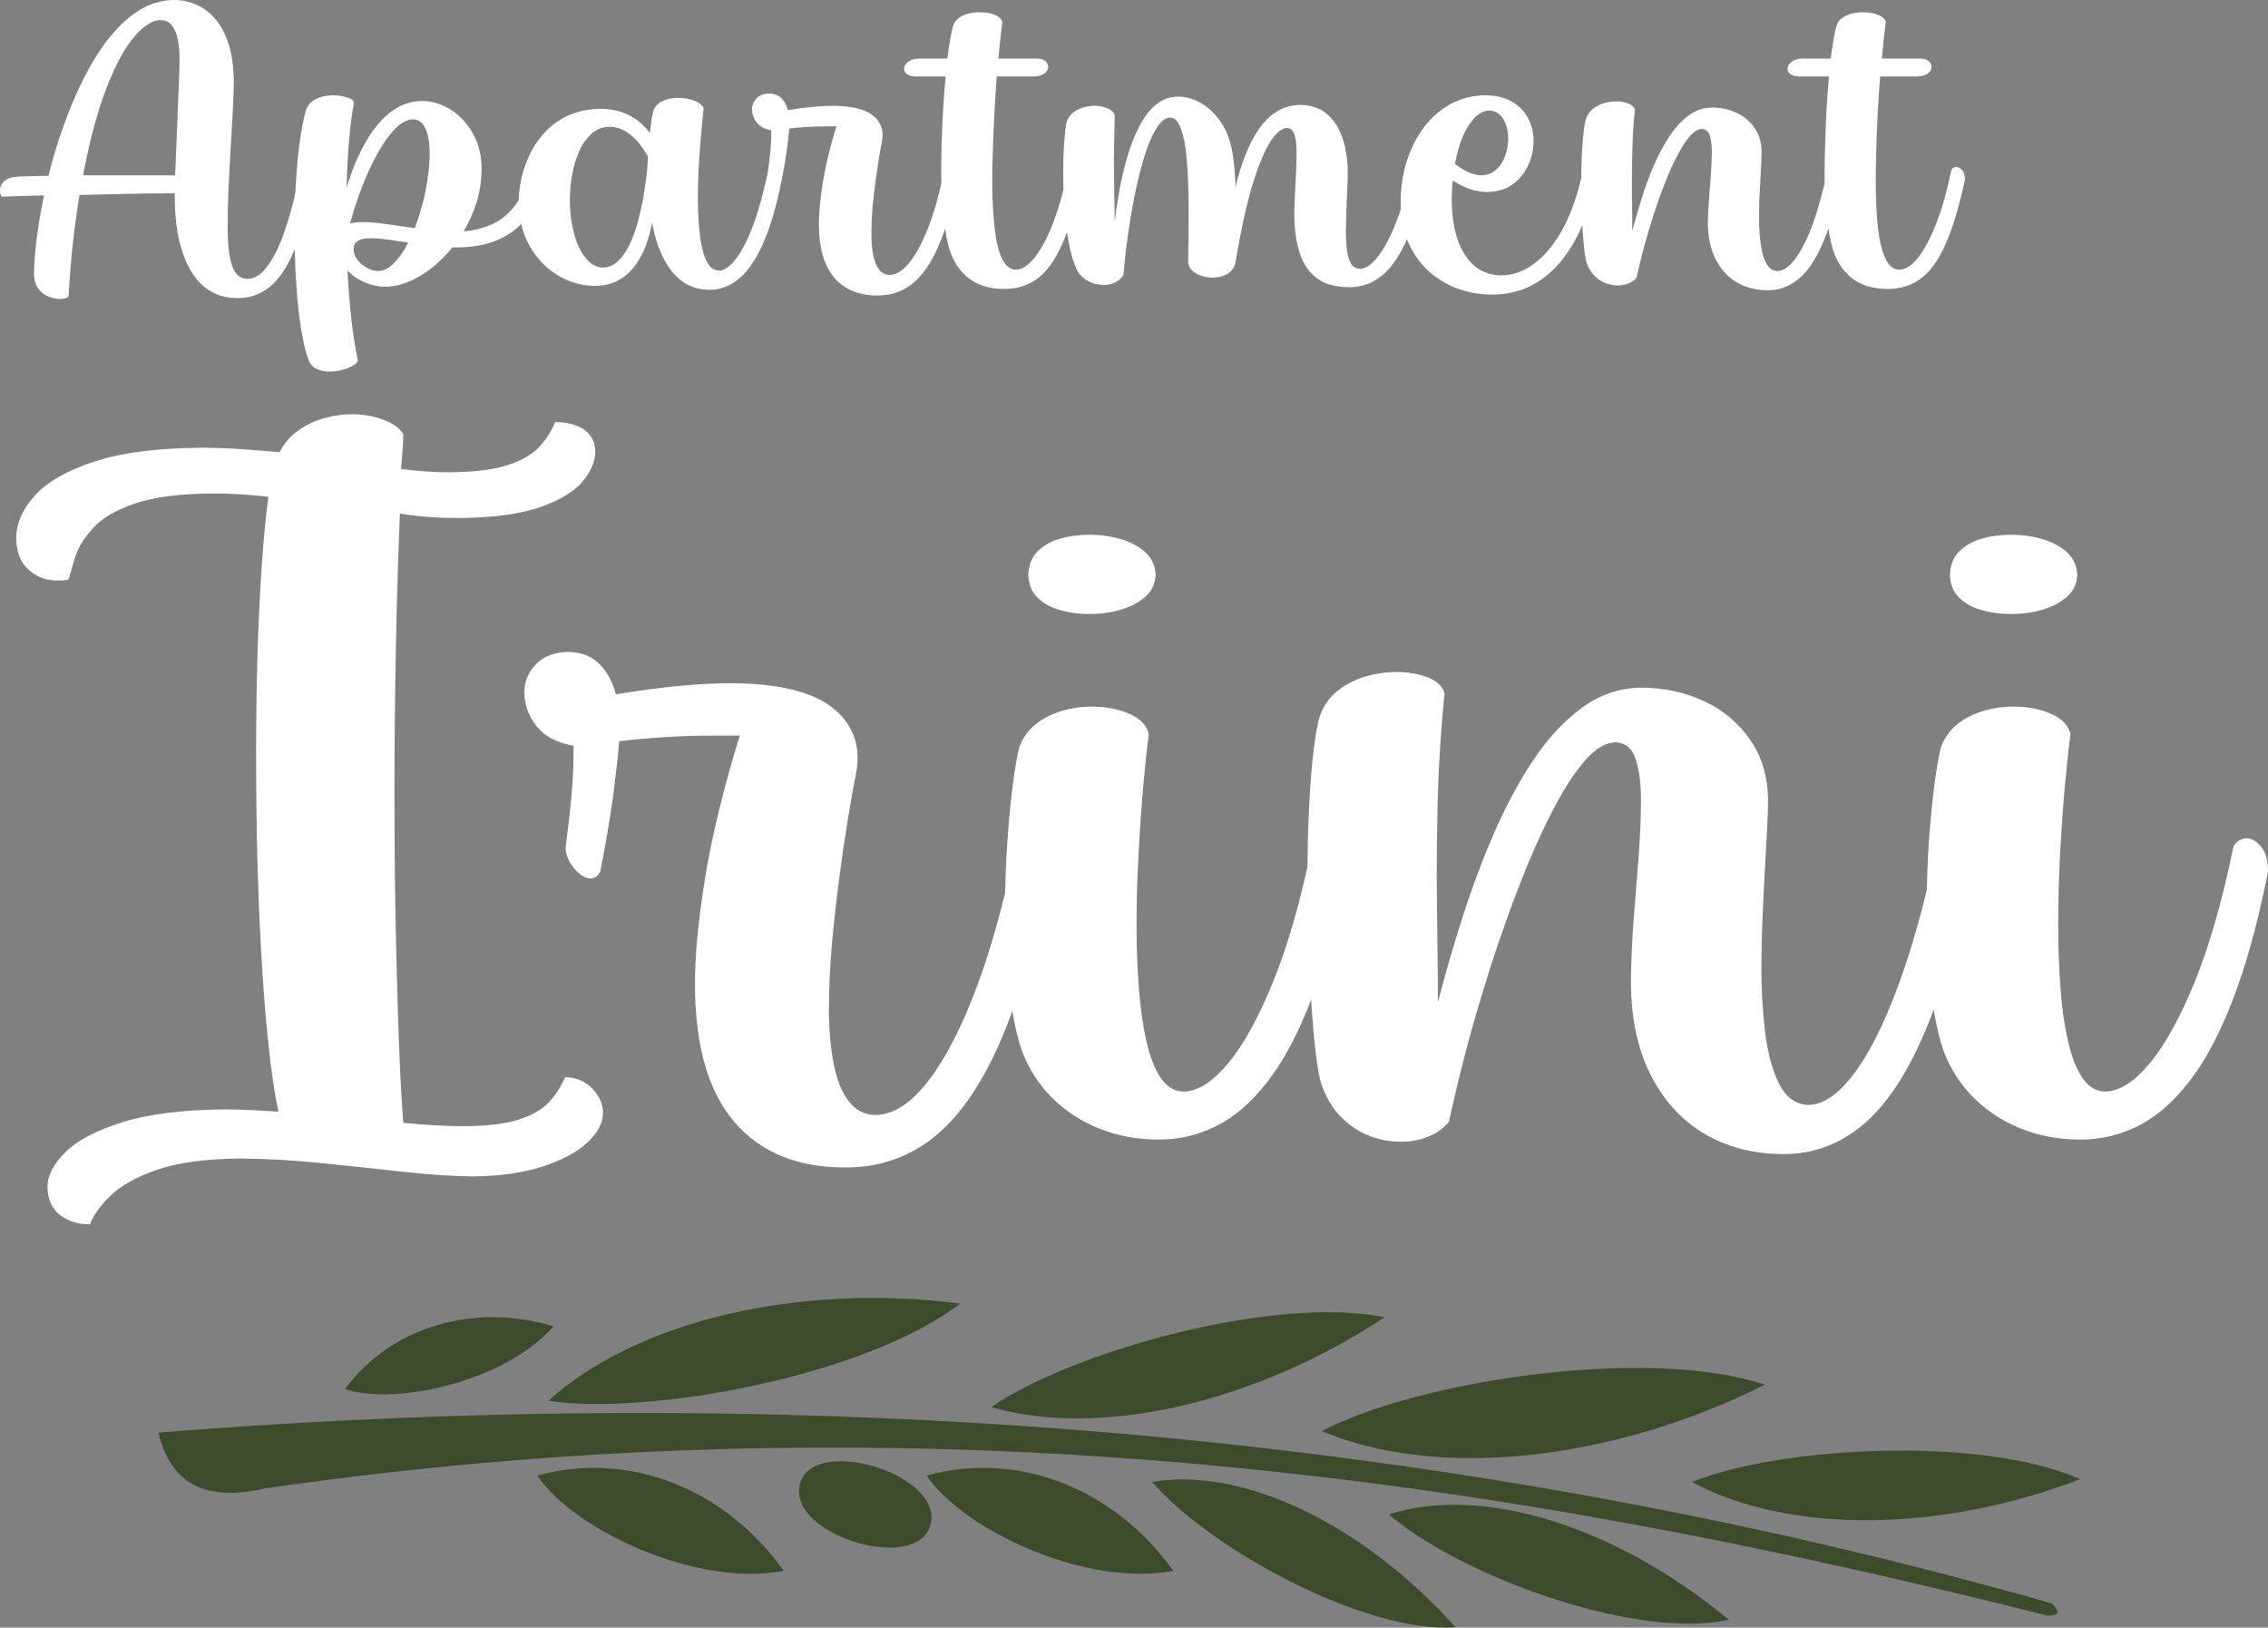 <?xml version="1.0" standalone="no"?>
<!DOCTYPE svg PUBLIC "-//W3C//DTD SVG 1.1//EN" "http://www.w3.org/Graphics/SVG/1.1/DTD/svg11.dtd">
<!--Generator: Xara Designer (www.xara.com), SVG filter version: 6.6.0.9-->
<svg fill="none" fill-rule="evenodd" stroke="black" stroke-width="0.501" stroke-linejoin="bevel" stroke-miterlimit="10" font-family="Times New Roman" font-size="16" style="font-variant-ligatures:none" xmlns:xlink="http://www.w3.org/1999/xlink" xmlns="http://www.w3.org/2000/svg" version="1.1" overflow="visible" width="133.279pt" height="95.617pt" viewBox="-1139.89 365.845 133.279 95.617">
 <rect x="-1139.89" y="365.845" width="133.279" height="95.617" fill="#808080" stroke="none"/>
 <defs>
  <style type="text/css">@import url('https://themes.googleusercontent.com/fonts/css?family=Open Sans:400,600');</style>
 </defs>
 <g id="Layer 1" transform="scale(1 -1)">
  <g id="Group" stroke="none">
   <g id="Group_1" fill-rule="nonzero" stroke-linejoin="round" stroke-linecap="round" stroke-width="0.737" fill="#ffffff">
    <g id="Group_2">
     <g id="Group_3">
      <path d="M -1121.97,-375.655 C -1122.02,-375.654 -1122.07,-375.668 -1122.12,-375.696 C -1122.16,-375.725 -1122.2,-375.771 -1122.23,-375.834 C -1122.49,-377.174 -1122.79,-378.32 -1123.11,-379.273 C -1123.43,-380.225 -1123.78,-380.955 -1124.16,-381.461 C -1124.53,-381.969 -1124.92,-382.224 -1125.33,-382.229 C -1125.76,-382.234 -1126.07,-381.98 -1126.25,-381.465 C -1126.43,-380.95 -1126.52,-380.143 -1126.51,-379.045 C -1126.51,-378.556 -1126.5,-378.009 -1126.48,-377.405 C -1126.45,-376.8 -1126.42,-376.175 -1126.39,-375.528 C -1126.35,-374.881 -1126.32,-374.25 -1126.28,-373.634 C -1126.25,-373.019 -1126.22,-372.455 -1126.19,-371.943 C -1126.17,-371.431 -1126.15,-371.008 -1126.15,-370.673 C -1126.16,-369.802 -1126.26,-369.059 -1126.45,-368.445 C -1126.65,-367.831 -1126.91,-367.332 -1127.25,-366.949 C -1127.58,-366.566 -1127.96,-366.286 -1128.38,-366.108 C -1128.79,-365.93 -1129.23,-365.843 -1129.67,-365.845 C -1130.4,-365.853 -1131.08,-366.055 -1131.71,-366.45 C -1132.35,-366.846 -1132.93,-367.387 -1133.48,-368.074 C -1134.02,-368.76 -1134.51,-369.545 -1134.96,-370.427 C -1135.4,-371.309 -1135.8,-372.24 -1136.15,-373.221 C -1136.5,-374.202 -1136.8,-375.185 -1137.04,-376.168 C -1137.42,-376.18 -1137.77,-376.189 -1138.08,-376.194 C -1138.39,-376.199 -1138.66,-376.208 -1138.87,-376.22 C -1139.26,-376.256 -1139.53,-376.357 -1139.68,-376.525 C -1139.83,-376.692 -1139.9,-376.865 -1139.89,-377.041 C -1139.89,-377.121 -1139.88,-377.193 -1139.86,-377.26 C -1139.84,-377.326 -1139.82,-377.373 -1139.79,-377.401 C -1139.56,-377.388 -1139.22,-377.375 -1138.8,-377.362 C -1138.37,-377.35 -1137.87,-377.337 -1137.3,-377.324 C -1137.49,-378.242 -1137.64,-379.102 -1137.74,-379.902 C -1137.84,-380.701 -1137.89,-381.4 -1137.89,-381.998 C -1137.88,-382.322 -1137.8,-382.589 -1137.64,-382.798 C -1137.49,-383.006 -1137.29,-383.161 -1137.06,-383.261 C -1136.82,-383.361 -1136.59,-383.411 -1136.35,-383.41 C -1136.25,-383.41 -1136.15,-383.397 -1136.07,-383.372 C -1135.98,-383.346 -1135.91,-383.307 -1135.86,-383.256 C -1135.8,-382.138 -1135.71,-381.081 -1135.6,-380.085 C -1135.49,-379.088 -1135.36,-378.16 -1135.22,-377.298 C -1134.54,-377.281 -1133.86,-377.264 -1133.17,-377.249 C -1132.49,-377.233 -1131.85,-377.22 -1131.24,-377.211 C -1130.63,-377.201 -1130.09,-377.196 -1129.62,-377.196 L -1129.62,-377.504 C -1129.62,-378.008 -1129.59,-378.529 -1129.52,-379.069 C -1129.45,-379.609 -1129.34,-380.133 -1129.17,-380.641 C -1129.01,-381.149 -1128.79,-381.607 -1128.51,-382.015 C -1128.23,-382.423 -1127.88,-382.748 -1127.45,-382.989 C -1127.03,-383.23 -1126.53,-383.353 -1125.95,-383.359 C -1125.22,-383.367 -1124.57,-383.142 -1124.02,-382.684 C -1123.46,-382.227 -1122.98,-381.486 -1122.56,-380.464 C -1122.13,-379.441 -1121.76,-378.086 -1121.43,-376.399 C -1121.44,-376.178 -1121.5,-375.999 -1121.61,-375.863 C -1121.73,-375.728 -1121.85,-375.659 -1121.97,-375.655 Z M -1130.83,-376.143 L -1135.01,-376.143 C -1134.61,-374.033 -1134.14,-372.306 -1133.61,-370.96 C -1133.08,-369.614 -1132.54,-368.621 -1131.98,-367.98 C -1131.43,-367.339 -1130.91,-367.021 -1130.44,-367.026 C -1130.07,-367.031 -1129.79,-367.233 -1129.61,-367.63 C -1129.43,-368.027 -1129.34,-368.587 -1129.34,-369.312 C -1129.34,-369.615 -1129.35,-370.03 -1129.37,-370.556 C -1129.39,-371.082 -1129.41,-371.667 -1129.44,-372.313 C -1129.47,-372.959 -1129.49,-373.613 -1129.52,-374.277 C -1129.55,-374.941 -1129.58,-375.563 -1129.6,-376.143 L -1130.83,-376.143 Z" marker-start="none" marker-end="none"/>
      <path d="M -1108.56,-375.706 C -1108.61,-375.705 -1108.65,-375.714 -1108.68,-375.732 C -1108.71,-375.75 -1108.74,-375.784 -1108.76,-375.834 C -1108.94,-376.709 -1109.23,-377.402 -1109.62,-377.914 C -1110.01,-378.425 -1110.47,-378.797 -1111,-379.028 C -1111.52,-379.26 -1112.07,-379.394 -1112.64,-379.43 C -1112.32,-378.888 -1112.06,-378.309 -1111.87,-377.693 C -1111.69,-377.077 -1111.59,-376.441 -1111.59,-375.783 C -1111.59,-375.171 -1111.69,-374.62 -1111.89,-374.128 C -1112.1,-373.636 -1112.36,-373.215 -1112.7,-372.865 C -1113.03,-372.515 -1113.41,-372.246 -1113.82,-372.06 C -1114.23,-371.873 -1114.65,-371.779 -1115.08,-371.777 C -1115.75,-371.783 -1116.36,-371.994 -1116.91,-372.41 C -1117.46,-372.827 -1117.96,-373.415 -1118.39,-374.174 C -1118.83,-374.933 -1119.21,-375.829 -1119.52,-376.862 C -1119.5,-375.837 -1119.45,-374.895 -1119.37,-374.034 C -1119.3,-373.173 -1119.2,-372.455 -1119.09,-371.88 C -1119.09,-371.802 -1119.15,-371.729 -1119.26,-371.664 C -1119.38,-371.598 -1119.53,-371.545 -1119.71,-371.505 C -1119.9,-371.465 -1120.1,-371.444 -1120.32,-371.443 C -1120.54,-371.442 -1120.76,-371.47 -1120.97,-371.527 C -1121.19,-371.584 -1121.38,-371.676 -1121.55,-371.804 C -1121.72,-371.933 -1121.84,-372.103 -1121.91,-372.316 C -1122.07,-372.87 -1122.19,-373.522 -1122.29,-374.274 C -1122.39,-375.024 -1122.46,-375.837 -1122.51,-376.71 C -1122.56,-377.584 -1122.58,-378.482 -1122.58,-379.404 C -1122.58,-380.179 -1122.56,-380.943 -1122.53,-381.697 C -1122.49,-382.451 -1122.44,-383.168 -1122.37,-383.847 C -1122.3,-384.526 -1122.21,-385.139 -1122.1,-385.688 C -1122,-386.237 -1121.87,-386.693 -1121.73,-387.057 C -1121.64,-387.273 -1121.48,-387.431 -1121.26,-387.529 C -1121.05,-387.626 -1120.8,-387.675 -1120.53,-387.673 C -1120.26,-387.671 -1120.01,-387.636 -1119.76,-387.569 C -1119.51,-387.501 -1119.3,-387.417 -1119.13,-387.315 C -1118.96,-387.214 -1118.87,-387.111 -1118.86,-387.005 C -1119.01,-386.316 -1119.14,-385.519 -1119.24,-384.614 C -1119.34,-383.709 -1119.42,-382.752 -1119.47,-381.741 C -1119.18,-382.039 -1118.84,-382.271 -1118.45,-382.438 C -1118.06,-382.604 -1117.65,-382.689 -1117.24,-382.691 C -1116.81,-382.689 -1116.36,-382.593 -1115.9,-382.406 C -1115.44,-382.218 -1114.99,-381.952 -1114.54,-381.607 C -1114.1,-381.262 -1113.69,-380.853 -1113.31,-380.38 L -1113.05,-380.38 C -1112.53,-380.385 -1112.01,-380.329 -1111.49,-380.213 C -1110.96,-380.097 -1110.47,-379.894 -1110,-379.603 C -1109.53,-379.312 -1109.12,-378.907 -1108.77,-378.386 C -1108.41,-377.866 -1108.14,-377.204 -1107.97,-376.399 C -1107.98,-376.202 -1108.04,-376.038 -1108.17,-375.908 C -1108.29,-375.778 -1108.42,-375.711 -1108.56,-375.706 Z M -1115.62,-372.856 C -1115.29,-372.865 -1115.04,-373.051 -1114.88,-373.414 C -1114.72,-373.777 -1114.64,-374.258 -1114.64,-374.859 C -1114.64,-375.291 -1114.68,-375.758 -1114.75,-376.26 C -1114.82,-376.761 -1114.92,-377.268 -1115.05,-377.78 C -1115.18,-378.293 -1115.34,-378.783 -1115.52,-379.25 C -1116.1,-379.168 -1116.65,-379.088 -1117.17,-379.012 C -1117.69,-378.936 -1118.16,-378.896 -1118.57,-378.89 C -1118.71,-378.89 -1118.85,-378.897 -1118.97,-378.91 C -1119.1,-378.923 -1119.21,-378.942 -1119.32,-378.967 C -1119.1,-378.158 -1118.84,-377.388 -1118.55,-376.658 C -1118.26,-375.928 -1117.95,-375.278 -1117.62,-374.708 C -1117.29,-374.138 -1116.96,-373.688 -1116.62,-373.359 C -1116.28,-373.03 -1115.94,-372.862 -1115.62,-372.856 Z M -1117.67,-381.767 C -1117.88,-381.764 -1118.09,-381.704 -1118.31,-381.588 C -1118.53,-381.472 -1118.72,-381.317 -1118.87,-381.124 C -1119.03,-380.93 -1119.11,-380.717 -1119.11,-380.483 C -1119.11,-380.242 -1119.01,-380.074 -1118.83,-379.979 C -1118.65,-379.883 -1118.4,-379.837 -1118.09,-379.841 C -1117.8,-379.843 -1117.47,-379.87 -1117.1,-379.921 C -1116.73,-379.972 -1116.33,-380.03 -1115.9,-380.097 C -1116.16,-380.605 -1116.44,-381.008 -1116.74,-381.308 C -1117.04,-381.607 -1117.35,-381.76 -1117.67,-381.767 Z" marker-start="none" marker-end="none"/>
      <path d="M -1094.49,-375.706 C -1094.55,-375.707 -1094.61,-375.719 -1094.65,-375.741 C -1094.7,-375.765 -1094.73,-375.796 -1094.74,-375.834 C -1094.99,-377.039 -1095.27,-378.082 -1095.59,-378.964 C -1095.91,-379.845 -1096.25,-380.527 -1096.61,-381.009 C -1096.96,-381.491 -1097.31,-381.735 -1097.64,-381.741 C -1097.89,-381.736 -1098.09,-381.616 -1098.25,-381.382 C -1098.41,-381.147 -1098.54,-380.83 -1098.63,-380.428 C -1098.72,-380.026 -1098.78,-379.572 -1098.82,-379.065 C -1098.86,-378.558 -1098.88,-378.029 -1098.88,-377.478 C -1098.88,-376.947 -1098.86,-376.412 -1098.84,-375.875 C -1098.81,-375.338 -1098.78,-374.827 -1098.74,-374.342 C -1098.7,-373.857 -1098.66,-373.428 -1098.63,-373.054 C -1098.59,-372.681 -1098.56,-372.392 -1098.54,-372.188 C -1098.64,-371.995 -1098.84,-371.848 -1099.12,-371.748 C -1099.4,-371.648 -1099.71,-371.598 -1100.06,-371.597 C -1100.37,-371.596 -1100.66,-371.65 -1100.92,-371.761 C -1101.18,-371.872 -1101.36,-372.048 -1101.47,-372.291 C -1101.51,-372.408 -1101.55,-372.584 -1101.59,-372.817 C -1101.62,-373.05 -1101.66,-373.328 -1101.7,-373.652 C -1101.9,-373.392 -1102.13,-373.155 -1102.4,-372.943 C -1102.67,-372.731 -1102.99,-372.561 -1103.35,-372.434 C -1103.71,-372.307 -1104.12,-372.242 -1104.58,-372.239 C -1105.27,-372.245 -1105.87,-372.361 -1106.4,-372.589 C -1106.93,-372.817 -1107.38,-373.123 -1107.77,-373.508 C -1108.14,-373.893 -1108.46,-374.324 -1108.7,-374.802 C -1108.94,-375.279 -1109.12,-375.771 -1109.24,-376.276 C -1109.35,-376.781 -1109.41,-377.267 -1109.41,-377.735 C -1109.4,-378.476 -1109.27,-379.147 -1109.03,-379.747 C -1108.78,-380.348 -1108.44,-380.864 -1108.02,-381.295 C -1107.6,-381.726 -1107.12,-382.057 -1106.59,-382.289 C -1106.06,-382.52 -1105.51,-382.637 -1104.94,-382.64 C -1104.41,-382.635 -1103.96,-382.53 -1103.58,-382.326 C -1103.19,-382.12 -1102.87,-381.843 -1102.6,-381.494 C -1102.34,-381.144 -1102.12,-380.75 -1101.95,-380.31 C -1101.79,-379.871 -1101.66,-379.415 -1101.57,-378.942 C -1101.44,-379.653 -1101.24,-380.305 -1100.96,-380.896 C -1100.68,-381.488 -1100.32,-381.962 -1099.87,-382.32 C -1099.42,-382.678 -1098.87,-382.861 -1098.21,-382.871 C -1097.58,-382.878 -1097.01,-382.665 -1096.48,-382.232 C -1095.95,-381.799 -1095.47,-381.106 -1095.05,-380.154 C -1094.62,-379.202 -1094.26,-377.951 -1093.95,-376.399 C -1093.95,-376.168 -1094.02,-375.995 -1094.13,-375.879 C -1094.24,-375.764 -1094.36,-375.706 -1094.49,-375.706 Z M -1104.45,-381.561 C -1104.75,-381.557 -1105.01,-381.449 -1105.25,-381.236 C -1105.49,-381.024 -1105.7,-380.734 -1105.87,-380.367 C -1106.04,-380 -1106.17,-379.582 -1106.26,-379.113 C -1106.35,-378.644 -1106.4,-378.15 -1106.4,-377.632 C -1106.4,-377.106 -1106.36,-376.587 -1106.26,-376.076 C -1106.17,-375.566 -1106.02,-375.101 -1105.83,-374.682 C -1105.64,-374.263 -1105.39,-373.928 -1105.1,-373.678 C -1104.81,-373.427 -1104.46,-373.299 -1104.07,-373.292 C -1103.74,-373.296 -1103.44,-373.379 -1103.16,-373.539 C -1102.89,-373.7 -1102.64,-373.912 -1102.41,-374.175 C -1102.19,-374.438 -1101.99,-374.726 -1101.81,-375.038 C -1101.82,-375.327 -1101.85,-375.684 -1101.89,-376.11 C -1101.94,-376.536 -1102.01,-376.993 -1102.09,-377.483 C -1102.18,-377.972 -1102.29,-378.456 -1102.42,-378.935 C -1102.56,-379.414 -1102.72,-379.852 -1102.91,-380.247 C -1103.11,-380.642 -1103.33,-380.958 -1103.58,-381.196 C -1103.84,-381.433 -1104.13,-381.555 -1104.45,-381.561 Z" marker-start="none" marker-end="none"/>
      <path d="M -1084.11,-375.655 C -1084.17,-375.654 -1084.22,-375.668 -1084.27,-375.696 C -1084.31,-375.725 -1084.36,-375.771 -1084.4,-375.834 C -1084.64,-377.043 -1084.93,-378.108 -1085.27,-379.03 C -1085.62,-379.953 -1085.99,-380.676 -1086.39,-381.199 C -1086.79,-381.722 -1087.19,-381.988 -1087.61,-381.998 C -1087.86,-381.995 -1088.07,-381.89 -1088.23,-381.683 C -1088.39,-381.476 -1088.5,-381.187 -1088.58,-380.815 C -1088.65,-380.442 -1088.69,-380.006 -1088.68,-379.507 C -1088.68,-379.071 -1088.66,-378.599 -1088.62,-378.092 C -1088.57,-377.585 -1088.52,-377.078 -1088.45,-376.57 C -1088.38,-376.061 -1088.31,-375.587 -1088.24,-375.148 C -1088.17,-374.708 -1088.1,-374.338 -1088.04,-374.037 C -1087.96,-373.449 -1088.15,-372.975 -1088.61,-372.615 C -1089.08,-372.255 -1089.85,-372.07 -1090.92,-372.059 C -1091.27,-372.059 -1091.66,-372.079 -1092.11,-372.12 C -1092.56,-372.162 -1093.05,-372.227 -1093.59,-372.316 C -1093.66,-372.028 -1093.79,-371.795 -1093.97,-371.616 C -1094.15,-371.438 -1094.39,-371.346 -1094.69,-371.34 C -1095.02,-371.35 -1095.26,-371.446 -1095.44,-371.629 C -1095.61,-371.812 -1095.69,-372.024 -1095.7,-372.265 C -1095.69,-372.557 -1095.6,-372.82 -1095.41,-373.055 C -1095.22,-373.289 -1094.94,-373.437 -1094.57,-373.498 L -1094.57,-373.78 C -1094.57,-374.007 -1094.58,-374.285 -1094.61,-374.615 C -1094.64,-374.944 -1094.68,-375.351 -1094.75,-375.834 C -1094.75,-375.932 -1094.73,-376.036 -1094.67,-376.147 C -1094.61,-376.257 -1094.54,-376.351 -1094.45,-376.43 C -1094.36,-376.509 -1094.27,-376.55 -1094.18,-376.554 C -1094.08,-376.554 -1094,-376.502 -1093.95,-376.399 C -1093.82,-375.753 -1093.72,-375.172 -1093.65,-374.656 C -1093.58,-374.141 -1093.54,-373.721 -1093.51,-373.395 C -1093.18,-373.356 -1092.82,-373.325 -1092.45,-373.302 C -1092.08,-373.279 -1091.72,-373.267 -1091.36,-373.266 L -1090.74,-373.266 C -1091.11,-374.466 -1091.37,-375.554 -1091.53,-376.531 C -1091.69,-377.509 -1091.77,-378.347 -1091.77,-379.045 C -1091.76,-380.431 -1091.45,-381.471 -1090.86,-382.165 C -1090.26,-382.858 -1089.41,-383.205 -1088.33,-383.205 C -1087.56,-383.212 -1086.88,-382.987 -1086.3,-382.53 C -1085.71,-382.074 -1085.2,-381.345 -1084.76,-380.344 C -1084.32,-379.342 -1083.93,-378.028 -1083.6,-376.399 C -1083.59,-376.155 -1083.64,-375.97 -1083.75,-375.844 C -1083.86,-375.719 -1083.98,-375.655 -1084.11,-375.655 Z" marker-start="none" marker-end="none"/>
      <path d="M -1076.85,-375.655 C -1076.91,-375.656 -1076.97,-375.673 -1077.02,-375.706 C -1077.07,-375.739 -1077.11,-375.782 -1077.13,-375.834 C -1077.36,-376.966 -1077.64,-377.97 -1077.97,-378.848 C -1078.3,-379.725 -1078.66,-380.416 -1079.04,-380.919 C -1079.43,-381.423 -1079.81,-381.68 -1080.19,-381.69 C -1080.53,-381.683 -1080.8,-381.465 -1081.01,-381.036 C -1081.21,-380.607 -1081.36,-380.007 -1081.44,-379.236 C -1081.53,-378.465 -1081.58,-377.562 -1081.58,-376.528 C -1081.58,-375.898 -1081.57,-375.234 -1081.54,-374.535 C -1081.52,-373.836 -1081.49,-373.13 -1081.45,-372.417 C -1081.41,-371.704 -1081.37,-371.011 -1081.32,-370.339 L -1079.16,-370.339 C -1078.87,-370.331 -1078.65,-370.269 -1078.5,-370.153 C -1078.36,-370.036 -1078.29,-369.91 -1078.29,-369.774 C -1078.29,-369.641 -1078.35,-369.528 -1078.46,-369.434 C -1078.58,-369.339 -1078.74,-369.29 -1078.93,-369.286 L -1081.22,-369.286 C -1081.18,-368.861 -1081.14,-368.466 -1081.1,-368.101 C -1081.06,-367.737 -1081.02,-367.413 -1080.99,-367.129 C -1081.04,-366.948 -1081.2,-366.809 -1081.44,-366.711 C -1081.69,-366.614 -1081.98,-366.565 -1082.32,-366.564 C -1082.54,-366.563 -1082.75,-366.587 -1082.96,-366.637 C -1083.17,-366.686 -1083.35,-366.766 -1083.51,-366.876 C -1083.67,-366.985 -1083.79,-367.129 -1083.86,-367.309 C -1083.92,-367.479 -1083.98,-367.735 -1084.04,-368.076 C -1084.1,-368.417 -1084.16,-368.82 -1084.22,-369.286 L -1085.89,-369.286 C -1086.15,-369.293 -1086.36,-369.356 -1086.52,-369.475 C -1086.68,-369.595 -1086.76,-369.729 -1086.76,-369.877 C -1086.77,-369.997 -1086.71,-370.103 -1086.6,-370.194 C -1086.49,-370.286 -1086.31,-370.334 -1086.07,-370.339 L -1084.32,-370.339 C -1084.38,-370.917 -1084.42,-371.527 -1084.46,-372.171 C -1084.5,-372.814 -1084.53,-373.465 -1084.55,-374.122 C -1084.57,-374.78 -1084.58,-375.419 -1084.58,-376.04 C -1084.58,-377.019 -1084.53,-377.886 -1084.44,-378.64 C -1084.35,-379.394 -1084.24,-380.017 -1084.09,-380.508 C -1083.86,-381.234 -1083.48,-381.799 -1082.95,-382.203 C -1082.42,-382.608 -1081.74,-382.813 -1080.91,-382.82 C -1080.15,-382.829 -1079.49,-382.628 -1078.93,-382.216 C -1078.38,-381.805 -1077.89,-381.129 -1077.47,-380.187 C -1077.05,-379.245 -1076.67,-377.982 -1076.34,-376.399 C -1076.33,-376.155 -1076.39,-375.97 -1076.5,-375.844 C -1076.61,-375.719 -1076.73,-375.655 -1076.85,-375.655 Z" marker-start="none" marker-end="none"/>
      <path d="M -1056.66,-375.629 C -1056.73,-375.63 -1056.79,-375.648 -1056.85,-375.684 C -1056.91,-375.72 -1056.95,-375.77 -1056.97,-375.834 C -1057.2,-376.965 -1057.48,-377.965 -1057.82,-378.834 C -1058.15,-379.704 -1058.51,-380.386 -1058.89,-380.881 C -1059.26,-381.376 -1059.62,-381.629 -1059.97,-381.638 C -1060.2,-381.634 -1060.38,-381.534 -1060.49,-381.339 C -1060.61,-381.143 -1060.69,-380.878 -1060.74,-380.543 C -1060.78,-380.207 -1060.8,-379.828 -1060.8,-379.404 C -1060.79,-379.021 -1060.78,-378.617 -1060.77,-378.194 C -1060.75,-377.771 -1060.74,-377.368 -1060.72,-376.984 C -1060.7,-376.601 -1060.69,-376.278 -1060.69,-376.014 C -1060.69,-375.221 -1060.8,-374.525 -1061.01,-373.926 C -1061.21,-373.326 -1061.53,-372.858 -1061.94,-372.522 C -1062.35,-372.185 -1062.86,-372.014 -1063.46,-372.008 C -1064,-372.013 -1064.47,-372.147 -1064.88,-372.409 C -1065.29,-372.67 -1065.64,-373.027 -1065.95,-373.478 C -1066.25,-373.93 -1066.51,-374.444 -1066.73,-375.02 C -1066.95,-375.596 -1067.14,-376.201 -1067.29,-376.836 C -1067.3,-376.126 -1067.36,-375.466 -1067.46,-374.859 C -1067.56,-374.251 -1067.73,-373.72 -1067.99,-373.266 C -1068.33,-372.699 -1068.73,-372.267 -1069.2,-371.97 C -1069.67,-371.672 -1070.16,-371.522 -1070.68,-371.52 C -1071.16,-371.527 -1071.58,-371.682 -1071.95,-371.986 C -1072.32,-372.289 -1072.64,-372.698 -1072.91,-373.212 C -1073.18,-373.726 -1073.42,-374.303 -1073.61,-374.943 C -1073.8,-375.582 -1073.96,-376.241 -1074.09,-376.921 C -1074.21,-377.6 -1074.31,-378.257 -1074.38,-378.89 C -1074.39,-378.323 -1074.4,-377.737 -1074.41,-377.131 C -1074.42,-376.526 -1074.43,-375.914 -1074.43,-375.295 C -1074.43,-374.831 -1074.42,-374.373 -1074.41,-373.921 C -1074.4,-373.47 -1074.39,-373.037 -1074.38,-372.624 C -1074.43,-372.455 -1074.56,-372.319 -1074.79,-372.217 C -1075.01,-372.115 -1075.27,-372.062 -1075.56,-372.059 C -1075.8,-372.059 -1076.03,-372.094 -1076.26,-372.166 C -1076.49,-372.238 -1076.7,-372.349 -1076.87,-372.501 C -1077.05,-372.652 -1077.17,-372.848 -1077.23,-373.087 C -1077.27,-373.301 -1077.31,-373.662 -1077.35,-374.172 C -1077.39,-374.681 -1077.41,-375.287 -1077.41,-375.989 C -1077.41,-376.649 -1077.39,-377.334 -1077.34,-378.043 C -1077.29,-378.752 -1077.21,-379.425 -1077.09,-380.063 C -1076.98,-380.701 -1076.82,-381.243 -1076.61,-381.69 C -1076.46,-381.974 -1076.25,-382.195 -1075.96,-382.351 C -1075.68,-382.507 -1075.36,-382.586 -1075.02,-382.588 C -1074.79,-382.588 -1074.56,-382.537 -1074.36,-382.438 C -1074.15,-382.338 -1073.99,-382.191 -1073.87,-381.998 C -1073.84,-381.562 -1073.78,-381.036 -1073.71,-380.421 C -1073.63,-379.807 -1073.54,-379.153 -1073.42,-378.46 C -1073.31,-377.766 -1073.17,-377.084 -1073.01,-376.412 C -1072.86,-375.741 -1072.68,-375.13 -1072.49,-374.579 C -1072.29,-374.029 -1072.08,-373.588 -1071.85,-373.259 C -1071.62,-372.93 -1071.38,-372.761 -1071.12,-372.753 C -1070.89,-372.76 -1070.7,-372.922 -1070.56,-373.237 C -1070.42,-373.552 -1070.31,-373.976 -1070.23,-374.509 C -1070.16,-375.041 -1070.11,-375.637 -1070.08,-376.296 C -1070.05,-376.954 -1070.04,-377.631 -1070.04,-378.325 C -1070.04,-378.87 -1070.05,-379.399 -1070.05,-379.911 C -1070.06,-380.424 -1070.06,-380.888 -1070.07,-381.304 C -1070.04,-381.477 -1069.96,-381.626 -1069.82,-381.752 C -1069.68,-381.879 -1069.51,-381.977 -1069.3,-382.046 C -1069.09,-382.115 -1068.86,-382.151 -1068.63,-382.152 C -1068.41,-382.152 -1068.2,-382.117 -1068,-382.046 C -1067.8,-381.975 -1067.63,-381.866 -1067.5,-381.718 C -1067.37,-381.57 -1067.29,-381.381 -1067.27,-381.15 C -1066.97,-379.381 -1066.65,-377.921 -1066.31,-376.77 C -1065.96,-375.62 -1065.61,-374.765 -1065.26,-374.205 C -1064.91,-373.645 -1064.57,-373.367 -1064.26,-373.369 C -1064.04,-373.376 -1063.88,-373.516 -1063.81,-373.79 C -1063.73,-374.063 -1063.69,-374.428 -1063.7,-374.884 C -1063.7,-375.214 -1063.71,-375.579 -1063.73,-375.979 C -1063.75,-376.379 -1063.77,-376.788 -1063.79,-377.205 C -1063.81,-377.622 -1063.82,-378.022 -1063.83,-378.403 C -1063.83,-379.264 -1063.73,-380.018 -1063.53,-380.662 C -1063.33,-381.307 -1063,-381.809 -1062.53,-382.169 C -1062.06,-382.529 -1061.43,-382.711 -1060.64,-382.717 C -1060.16,-382.722 -1059.7,-382.623 -1059.27,-382.419 C -1058.85,-382.216 -1058.44,-381.875 -1058.07,-381.398 C -1057.69,-380.92 -1057.35,-380.273 -1057.03,-379.456 C -1056.72,-378.639 -1056.43,-377.62 -1056.17,-376.399 C -1056.17,-376.143 -1056.22,-375.95 -1056.33,-375.822 C -1056.44,-375.693 -1056.55,-375.629 -1056.66,-375.629 Z" marker-start="none" marker-end="none"/>
      <path d="M -1046.64,-375.757 C -1046.72,-375.757 -1046.79,-375.783 -1046.87,-375.834 C -1047.13,-377.123 -1047.5,-378.229 -1047.98,-379.151 C -1048.46,-380.073 -1049.02,-380.781 -1049.66,-381.275 C -1050.29,-381.769 -1050.96,-382.018 -1051.67,-382.023 C -1052.24,-382.023 -1052.73,-381.858 -1053.17,-381.527 C -1053.6,-381.196 -1053.94,-380.699 -1054.19,-380.038 C -1054.44,-379.376 -1054.57,-378.548 -1054.58,-377.555 C -1054.57,-377.363 -1054.57,-377.176 -1054.56,-376.993 C -1054.55,-376.811 -1054.54,-376.63 -1054.52,-376.451 C -1054.12,-376.707 -1053.74,-376.888 -1053.37,-376.997 C -1052.99,-377.105 -1052.65,-377.145 -1052.34,-377.118 C -1051.81,-377.093 -1051.35,-376.938 -1050.97,-376.654 C -1050.59,-376.37 -1050.29,-376.006 -1050.09,-375.562 C -1049.88,-375.119 -1049.78,-374.644 -1049.77,-374.14 C -1049.77,-373.646 -1049.88,-373.196 -1050.09,-372.79 C -1050.31,-372.384 -1050.62,-372.06 -1051.04,-371.817 C -1051.46,-371.574 -1051.98,-371.449 -1052.6,-371.443 C -1053.35,-371.45 -1054.02,-371.618 -1054.63,-371.949 C -1055.24,-372.28 -1055.77,-372.735 -1056.21,-373.315 C -1056.64,-373.894 -1056.98,-374.559 -1057.22,-375.311 C -1057.46,-376.062 -1057.58,-376.862 -1057.58,-377.709 C -1057.57,-378.627 -1057.42,-379.427 -1057.12,-380.109 C -1056.82,-380.791 -1056.41,-381.358 -1055.9,-381.808 C -1055.39,-382.259 -1054.81,-382.596 -1054.18,-382.819 C -1053.54,-383.042 -1052.89,-383.154 -1052.21,-383.153 C -1051.3,-383.145 -1050.5,-382.953 -1049.82,-382.578 C -1049.13,-382.204 -1048.54,-381.696 -1048.05,-381.057 C -1047.55,-380.418 -1047.15,-379.698 -1046.83,-378.896 C -1046.5,-378.094 -1046.25,-377.262 -1046.08,-376.399 C -1046.08,-376.204 -1046.13,-376.049 -1046.24,-375.934 C -1046.35,-375.819 -1046.48,-375.76 -1046.64,-375.757 Z M -1052.37,-372.342 C -1052.14,-372.345 -1051.95,-372.419 -1051.78,-372.563 C -1051.62,-372.706 -1051.49,-372.902 -1051.4,-373.148 C -1051.31,-373.395 -1051.26,-373.674 -1051.26,-373.985 C -1051.26,-374.335 -1051.32,-374.674 -1051.44,-375.001 C -1051.56,-375.328 -1051.73,-375.599 -1051.97,-375.812 C -1052.2,-376.025 -1052.49,-376.135 -1052.83,-376.143 C -1053.05,-376.144 -1053.29,-376.09 -1053.55,-375.982 C -1053.8,-375.874 -1054.09,-375.705 -1054.39,-375.475 C -1054.28,-374.87 -1054.13,-374.333 -1053.93,-373.864 C -1053.73,-373.394 -1053.49,-373.025 -1053.23,-372.755 C -1052.96,-372.485 -1052.68,-372.347 -1052.37,-372.342 Z" marker-start="none" marker-end="none"/>
      <path d="M -1032.26,-375.706 C -1032.31,-375.707 -1032.35,-375.719 -1032.39,-375.741 C -1032.43,-375.765 -1032.46,-375.796 -1032.49,-375.834 C -1032.76,-377.104 -1033.06,-378.18 -1033.38,-379.062 C -1033.71,-379.943 -1034.06,-380.614 -1034.41,-381.073 C -1034.76,-381.533 -1035.11,-381.764 -1035.44,-381.767 C -1035.73,-381.757 -1035.95,-381.597 -1036.11,-381.288 C -1036.27,-380.979 -1036.38,-380.582 -1036.43,-380.096 C -1036.5,-379.611 -1036.52,-379.097 -1036.52,-378.557 C -1036.52,-378.225 -1036.51,-377.871 -1036.5,-377.497 C -1036.48,-377.123 -1036.46,-376.756 -1036.44,-376.396 C -1036.42,-376.037 -1036.41,-375.713 -1036.39,-375.426 C -1036.38,-375.138 -1036.37,-374.915 -1036.37,-374.756 C -1036.37,-374.214 -1036.51,-373.751 -1036.78,-373.364 C -1037.04,-372.978 -1037.4,-372.681 -1037.84,-372.475 C -1038.28,-372.268 -1038.76,-372.164 -1039.29,-372.162 C -1039.79,-372.17 -1040.25,-372.326 -1040.66,-372.632 C -1041.08,-372.938 -1041.45,-373.347 -1041.79,-373.861 C -1042.13,-374.374 -1042.44,-374.947 -1042.71,-375.579 C -1042.98,-376.211 -1043.22,-376.857 -1043.42,-377.517 C -1043.63,-378.177 -1043.81,-378.806 -1043.97,-379.404 C -1043.97,-378.978 -1043.97,-378.52 -1043.98,-378.03 C -1043.99,-377.54 -1043.99,-377.031 -1043.99,-376.502 C -1043.99,-375.907 -1043.99,-375.368 -1043.97,-374.885 C -1043.96,-374.402 -1043.94,-373.951 -1043.92,-373.531 C -1043.89,-373.111 -1043.86,-372.697 -1043.81,-372.291 C -1043.86,-372.135 -1043.99,-372.016 -1044.19,-371.931 C -1044.4,-371.846 -1044.64,-371.804 -1044.92,-371.803 C -1045.16,-371.802 -1045.4,-371.838 -1045.64,-371.909 C -1045.89,-371.981 -1046.1,-372.092 -1046.29,-372.244 C -1046.47,-372.395 -1046.61,-372.591 -1046.69,-372.83 C -1046.74,-372.996 -1046.79,-373.26 -1046.83,-373.619 C -1046.87,-373.979 -1046.91,-374.411 -1046.93,-374.917 C -1046.96,-375.422 -1046.97,-375.976 -1046.97,-376.579 C -1046.97,-377.046 -1046.96,-377.518 -1046.95,-377.996 C -1046.93,-378.473 -1046.91,-378.928 -1046.89,-379.359 C -1046.86,-379.791 -1046.83,-380.171 -1046.79,-380.501 C -1046.75,-380.831 -1046.71,-381.081 -1046.66,-381.253 C -1046.56,-381.569 -1046.41,-381.827 -1046.21,-382.028 C -1046.02,-382.229 -1045.8,-382.377 -1045.56,-382.473 C -1045.31,-382.568 -1045.07,-382.615 -1044.82,-382.614 C -1044.58,-382.612 -1044.37,-382.571 -1044.18,-382.489 C -1043.98,-382.407 -1043.83,-382.295 -1043.71,-382.152 C -1043.61,-381.649 -1043.47,-381.089 -1043.31,-380.471 C -1043.14,-379.853 -1042.96,-379.218 -1042.75,-378.564 C -1042.54,-377.911 -1042.32,-377.279 -1042.08,-376.669 C -1041.84,-376.059 -1041.6,-375.51 -1041.34,-375.022 C -1041.09,-374.534 -1040.85,-374.147 -1040.6,-373.86 C -1040.35,-373.574 -1040.11,-373.427 -1039.88,-373.42 C -1039.65,-373.429 -1039.49,-373.566 -1039.41,-373.831 C -1039.33,-374.097 -1039.29,-374.439 -1039.29,-374.859 C -1039.3,-375.233 -1039.32,-375.654 -1039.35,-376.123 C -1039.39,-376.591 -1039.43,-377.07 -1039.46,-377.558 C -1039.5,-378.047 -1039.52,-378.508 -1039.53,-378.942 C -1039.52,-379.775 -1039.37,-380.486 -1039.07,-381.074 C -1038.77,-381.663 -1038.36,-382.113 -1037.84,-382.425 C -1037.32,-382.736 -1036.71,-382.894 -1036.03,-382.897 C -1035.36,-382.903 -1034.75,-382.688 -1034.22,-382.251 C -1033.68,-381.814 -1033.2,-381.118 -1032.79,-380.161 C -1032.37,-379.205 -1032.01,-377.951 -1031.69,-376.399 C -1031.7,-376.168 -1031.77,-375.995 -1031.89,-375.879 C -1032.01,-375.764 -1032.13,-375.706 -1032.26,-375.706 Z" marker-start="none" marker-end="none"/>
      <path d="M -1024.94,-375.655 C -1025,-375.656 -1025.06,-375.673 -1025.11,-375.706 C -1025.15,-375.739 -1025.19,-375.782 -1025.22,-375.834 C -1025.45,-376.966 -1025.72,-377.97 -1026.06,-378.848 C -1026.39,-379.725 -1026.75,-380.416 -1027.13,-380.919 C -1027.51,-381.423 -1027.89,-381.68 -1028.28,-381.69 C -1028.62,-381.683 -1028.89,-381.465 -1029.09,-381.036 C -1029.3,-380.607 -1029.44,-380.007 -1029.53,-379.236 C -1029.62,-378.465 -1029.66,-377.562 -1029.66,-376.528 C -1029.66,-375.898 -1029.65,-375.234 -1029.63,-374.535 C -1029.61,-373.836 -1029.58,-373.13 -1029.54,-372.417 C -1029.5,-371.704 -1029.46,-371.011 -1029.4,-370.339 L -1027.25,-370.339 C -1026.95,-370.331 -1026.73,-370.269 -1026.59,-370.153 C -1026.45,-370.036 -1026.37,-369.91 -1026.38,-369.774 C -1026.38,-369.641 -1026.44,-369.528 -1026.55,-369.434 C -1026.67,-369.339 -1026.82,-369.29 -1027.02,-369.286 L -1029.3,-369.286 C -1029.26,-368.861 -1029.22,-368.466 -1029.19,-368.101 C -1029.15,-367.737 -1029.11,-367.413 -1029.07,-367.129 C -1029.13,-366.948 -1029.28,-366.809 -1029.53,-366.711 C -1029.77,-366.614 -1030.07,-366.565 -1030.41,-366.564 C -1030.62,-366.563 -1030.84,-366.587 -1031.05,-366.637 C -1031.25,-366.686 -1031.44,-366.766 -1031.6,-366.876 C -1031.76,-366.985 -1031.88,-367.129 -1031.95,-367.309 C -1032.01,-367.479 -1032.07,-367.735 -1032.13,-368.076 C -1032.18,-368.417 -1032.24,-368.82 -1032.31,-369.286 L -1033.98,-369.286 C -1034.24,-369.293 -1034.45,-369.356 -1034.61,-369.475 C -1034.76,-369.595 -1034.85,-369.729 -1034.85,-369.877 C -1034.85,-369.997 -1034.8,-370.103 -1034.68,-370.194 C -1034.57,-370.286 -1034.4,-370.334 -1034.16,-370.339 L -1032.41,-370.339 C -1032.46,-370.917 -1032.51,-371.527 -1032.55,-372.171 C -1032.58,-372.814 -1032.61,-373.465 -1032.63,-374.122 C -1032.65,-374.78 -1032.67,-375.419 -1032.67,-376.04 C -1032.66,-377.019 -1032.62,-377.886 -1032.53,-378.64 C -1032.44,-379.394 -1032.32,-380.017 -1032.18,-380.508 C -1031.95,-381.234 -1031.57,-381.799 -1031.04,-382.203 C -1030.51,-382.608 -1029.83,-382.813 -1028.99,-382.82 C -1028.24,-382.829 -1027.58,-382.628 -1027.02,-382.216 C -1026.46,-381.805 -1025.97,-381.129 -1025.56,-380.187 C -1025.14,-379.245 -1024.76,-377.982 -1024.42,-376.399 C -1024.42,-376.155 -1024.47,-375.97 -1024.58,-375.844 C -1024.69,-375.719 -1024.81,-375.655 -1024.94,-375.655 Z" marker-start="none" marker-end="none"/>
     </g>
     <g id="Group_4">
      <path d="M -1106.68,-429.12 C -1106.91,-429.651 -1107.21,-430.133 -1107.6,-430.567 C -1108,-431.001 -1108.58,-431.347 -1109.37,-431.606 C -1110.15,-431.865 -1111.25,-431.998 -1112.65,-432.004 C -1113.7,-432.004 -1114.88,-431.939 -1116.19,-431.808 C -1116.27,-430.76 -1116.35,-429.488 -1116.41,-427.992 C -1116.47,-426.497 -1116.53,-424.871 -1116.57,-423.114 C -1116.62,-421.356 -1116.65,-419.562 -1116.68,-417.731 C -1116.7,-415.899 -1116.71,-414.124 -1116.71,-412.404 C -1116.71,-410.488 -1116.7,-408.557 -1116.67,-406.61 C -1116.64,-404.664 -1116.61,-402.786 -1116.56,-400.978 C -1116.51,-399.17 -1116.45,-397.516 -1116.39,-396.015 C -1115.8,-396.112 -1115.21,-396.181 -1114.62,-396.22 C -1114.04,-396.26 -1113.47,-396.279 -1112.91,-396.277 C -1110.87,-396.259 -1109.27,-396.041 -1108.1,-395.622 C -1106.93,-395.203 -1106.1,-394.693 -1105.62,-394.092 C -1105.13,-393.491 -1104.9,-392.908 -1104.91,-392.344 C -1104.92,-391.814 -1105.13,-391.399 -1105.55,-391.098 C -1105.97,-390.798 -1106.54,-390.645 -1107.27,-390.64 C -1107.5,-391.212 -1107.83,-391.719 -1108.26,-392.162 C -1108.7,-392.603 -1109.34,-392.951 -1110.17,-393.203 C -1111.01,-393.457 -1112.14,-393.585 -1113.57,-393.59 C -1114.42,-393.59 -1115.34,-393.524 -1116.32,-393.393 C -1116.29,-392.969 -1116.26,-392.589 -1116.23,-392.254 C -1116.2,-391.92 -1116.19,-391.622 -1116.19,-391.361 C -1116.37,-391.025 -1116.74,-390.746 -1117.3,-390.525 C -1117.86,-390.304 -1118.5,-390.189 -1119.2,-390.181 C -1119.74,-390.179 -1120.28,-390.255 -1120.83,-390.409 C -1121.39,-390.563 -1121.9,-390.803 -1122.36,-391.132 C -1122.83,-391.461 -1123.19,-391.887 -1123.46,-392.41 C -1124.22,-392.341 -1124.98,-392.281 -1125.74,-392.229 C -1126.5,-392.177 -1127.27,-392.15 -1128.05,-392.147 C -1130.64,-392.166 -1132.74,-392.436 -1134.34,-392.959 C -1135.94,-393.481 -1137.11,-394.149 -1137.85,-394.963 C -1138.58,-395.777 -1138.95,-396.631 -1138.94,-397.523 C -1138.91,-398.312 -1138.67,-398.913 -1138.2,-399.326 C -1137.73,-399.738 -1137.19,-399.946 -1136.58,-399.948 C -1136.44,-399.95 -1136.32,-399.947 -1136.19,-399.94 C -1136.07,-399.934 -1135.95,-399.915 -1135.86,-399.883 C -1135.76,-399.523 -1135.62,-399.067 -1135.45,-398.513 C -1135.27,-397.961 -1134.92,-397.404 -1134.4,-396.843 C -1133.89,-396.282 -1133.08,-395.811 -1131.97,-395.431 C -1130.87,-395.049 -1129.34,-394.851 -1127.4,-394.835 C -1126.84,-394.835 -1126.3,-394.851 -1125.76,-394.884 C -1125.22,-394.917 -1124.68,-394.966 -1124.12,-395.032 C -1124.27,-396.162 -1124.4,-397.522 -1124.51,-399.113 C -1124.62,-400.704 -1124.7,-402.434 -1124.76,-404.301 C -1124.81,-406.17 -1124.84,-408.083 -1124.84,-410.044 C -1124.84,-412.057 -1124.82,-414.078 -1124.77,-416.107 C -1124.72,-418.137 -1124.64,-420.093 -1124.53,-421.975 C -1124.42,-423.857 -1124.29,-425.583 -1124.12,-427.153 C -1123.96,-428.724 -1123.76,-430.057 -1123.53,-431.152 C -1124.06,-431.118 -1124.58,-431.088 -1125.1,-431.062 C -1125.63,-431.036 -1126.15,-431.022 -1126.68,-431.021 C -1129.16,-431.041 -1131.17,-431.292 -1132.7,-431.774 C -1134.24,-432.256 -1135.36,-432.846 -1136.06,-433.546 C -1136.76,-434.246 -1137.11,-434.934 -1137.1,-435.61 C -1137.08,-436.331 -1136.83,-436.872 -1136.35,-437.232 C -1135.87,-437.593 -1135.29,-437.773 -1134.61,-437.773 C -1134.41,-437.251 -1134.01,-436.693 -1133.41,-436.101 C -1132.81,-435.508 -1131.9,-434.998 -1130.68,-434.573 C -1129.46,-434.148 -1127.82,-433.925 -1125.76,-433.905 C -1124.21,-433.918 -1122.62,-434.009 -1120.97,-434.178 C -1119.33,-434.346 -1117.74,-434.514 -1116.21,-434.682 C -1114.69,-434.851 -1113.32,-434.942 -1112.12,-434.954 C -1110.52,-434.941 -1109.15,-434.749 -1108.01,-434.379 C -1106.87,-434.008 -1105.99,-433.54 -1105.38,-432.973 C -1104.77,-432.407 -1104.46,-431.821 -1104.45,-431.218 C -1104.47,-430.671 -1104.69,-430.191 -1105.1,-429.776 C -1105.52,-429.36 -1106.05,-429.142 -1106.68,-429.12 Z" marker-start="none" marker-end="none"/>
      <path d="M -1079.51,-415.157 C -1079.64,-415.156 -1079.77,-415.192 -1079.89,-415.263 C -1080.02,-415.336 -1080.13,-415.454 -1080.23,-415.616 C -1080.85,-418.7 -1081.6,-421.419 -1082.47,-423.774 C -1083.35,-426.129 -1084.29,-427.974 -1085.31,-429.309 C -1086.33,-430.644 -1087.37,-431.324 -1088.43,-431.349 C -1089.08,-431.341 -1089.61,-431.073 -1090.01,-430.545 C -1090.42,-430.018 -1090.72,-429.278 -1090.9,-428.329 C -1091.09,-427.378 -1091.18,-426.266 -1091.18,-424.99 C -1091.17,-423.877 -1091.12,-422.674 -1091.01,-421.379 C -1090.89,-420.085 -1090.75,-418.79 -1090.58,-417.492 C -1090.41,-416.195 -1090.23,-414.985 -1090.05,-413.863 C -1089.86,-412.74 -1089.69,-411.795 -1089.54,-411.027 C -1089.33,-409.527 -1089.82,-408.316 -1091,-407.397 C -1092.18,-406.478 -1094.14,-406.006 -1096.88,-405.979 C -1097.77,-405.978 -1098.78,-406.03 -1099.92,-406.135 C -1101.06,-406.241 -1102.32,-406.407 -1103.7,-406.635 C -1103.89,-405.9 -1104.21,-405.305 -1104.67,-404.848 C -1105.12,-404.392 -1105.74,-404.157 -1106.52,-404.144 C -1107.34,-404.168 -1107.97,-404.414 -1108.41,-404.881 C -1108.85,-405.348 -1109.07,-405.889 -1109.08,-406.504 C -1109.07,-407.249 -1108.83,-407.921 -1108.35,-408.52 C -1107.86,-409.118 -1107.14,-409.495 -1106.19,-409.65 L -1106.19,-410.371 C -1106.19,-410.951 -1106.23,-411.661 -1106.3,-412.502 C -1106.37,-413.343 -1106.49,-414.381 -1106.65,-415.616 C -1106.66,-415.865 -1106.6,-416.131 -1106.45,-416.412 C -1106.3,-416.694 -1106.12,-416.934 -1105.89,-417.135 C -1105.66,-417.337 -1105.43,-417.442 -1105.21,-417.451 C -1104.94,-417.451 -1104.75,-417.32 -1104.62,-417.058 C -1104.29,-415.407 -1104.04,-413.924 -1103.86,-412.608 C -1103.69,-411.294 -1103.57,-410.22 -1103.5,-409.388 C -1102.64,-409.289 -1101.74,-409.21 -1100.8,-409.15 C -1099.86,-409.092 -1098.92,-409.062 -1098,-409.06 L -1096.42,-409.06 C -1097.36,-412.121 -1098.04,-414.899 -1098.45,-417.394 C -1098.86,-419.89 -1099.06,-422.028 -1099.05,-423.81 C -1099.02,-427.35 -1098.25,-430.005 -1096.72,-431.775 C -1095.19,-433.545 -1093.04,-434.43 -1090.26,-434.43 C -1088.3,-434.447 -1086.58,-433.874 -1085.08,-432.708 C -1083.59,-431.544 -1082.28,-429.683 -1081.15,-427.127 C -1080.03,-424.57 -1079.04,-421.214 -1078.2,-417.058 C -1078.18,-416.434 -1078.31,-415.962 -1078.58,-415.64 C -1078.86,-415.32 -1079.16,-415.159 -1079.51,-415.157 Z" marker-start="none" marker-end="none"/>
      <path d="M -1075.85,-401.915 C -1075.2,-401.915 -1074.59,-401.828 -1074,-401.655 C -1073.42,-401.482 -1072.94,-401.226 -1072.56,-400.885 C -1072.19,-400.545 -1072,-400.123 -1071.98,-399.621 C -1072,-399.096 -1072.19,-398.659 -1072.56,-398.309 C -1072.94,-397.96 -1073.42,-397.698 -1074,-397.523 C -1074.59,-397.348 -1075.2,-397.261 -1075.85,-397.261 C -1076.47,-397.258 -1077.06,-397.335 -1077.6,-397.494 C -1078.15,-397.651 -1078.59,-397.904 -1078.93,-398.251 C -1079.27,-398.599 -1079.44,-399.055 -1079.46,-399.621 C -1079.44,-400.165 -1079.27,-400.606 -1078.93,-400.943 C -1078.59,-401.281 -1078.15,-401.529 -1077.6,-401.685 C -1077.06,-401.84 -1076.47,-401.917 -1075.85,-401.915 Z M -1071.85,-432.791 C -1070.67,-432.803 -1069.54,-432.546 -1068.46,-432.02 C -1067.38,-431.494 -1066.37,-430.629 -1065.43,-429.423 C -1064.48,-428.218 -1063.62,-426.603 -1062.84,-424.578 C -1062.05,-422.552 -1061.37,-420.045 -1060.77,-417.058 C -1060.76,-416.402 -1060.9,-415.911 -1061.17,-415.583 C -1061.45,-415.255 -1061.73,-415.091 -1062.02,-415.091 C -1062.19,-415.093 -1062.34,-415.14 -1062.49,-415.231 C -1062.63,-415.323 -1062.74,-415.451 -1062.81,-415.616 C -1063.43,-418.661 -1064.17,-421.252 -1065.02,-423.388 C -1065.88,-425.523 -1066.76,-427.152 -1067.69,-428.275 C -1068.62,-429.399 -1069.5,-429.964 -1070.34,-429.972 C -1070.88,-429.961 -1071.33,-429.689 -1071.69,-429.155 C -1072.04,-428.621 -1072.33,-427.894 -1072.53,-426.973 C -1072.74,-426.053 -1072.88,-425.006 -1072.97,-423.833 C -1073.06,-422.659 -1073.1,-421.428 -1073.1,-420.139 C -1073.1,-418.767 -1073.06,-417.381 -1072.98,-415.983 C -1072.91,-414.583 -1072.82,-413.276 -1072.71,-412.059 C -1072.6,-410.842 -1072.49,-409.821 -1072.38,-408.995 C -1072.47,-408.497 -1072.83,-408.101 -1073.46,-407.807 C -1074.09,-407.513 -1074.84,-407.363 -1075.72,-407.356 C -1076.32,-407.355 -1076.9,-407.438 -1077.48,-407.604 C -1078.05,-407.77 -1078.56,-408.027 -1079.01,-408.376 C -1079.45,-408.723 -1079.78,-409.171 -1079.98,-409.716 C -1080.09,-410.126 -1080.22,-410.807 -1080.35,-411.76 C -1080.48,-412.713 -1080.59,-413.842 -1080.68,-415.145 C -1080.78,-416.448 -1080.83,-417.828 -1080.83,-419.287 C -1080.83,-420.344 -1080.8,-421.383 -1080.72,-422.404 C -1080.65,-423.425 -1080.54,-424.377 -1080.4,-425.26 C -1080.25,-426.143 -1080.07,-426.905 -1079.85,-427.547 C -1079.45,-428.623 -1078.85,-429.552 -1078.07,-430.334 C -1077.28,-431.116 -1076.36,-431.72 -1075.29,-432.145 C -1074.23,-432.571 -1073.09,-432.786 -1071.85,-432.791 Z" marker-start="none" marker-end="none"/>
      <path d="M -1025.5,-415.288 C -1025.63,-415.29 -1025.74,-415.32 -1025.84,-415.378 C -1025.94,-415.437 -1026.02,-415.517 -1026.09,-415.616 C -1026.77,-418.857 -1027.54,-421.603 -1028.38,-423.854 C -1029.22,-426.104 -1030.09,-427.816 -1030.99,-428.989 C -1031.89,-430.162 -1032.77,-430.752 -1033.63,-430.759 C -1034.36,-430.733 -1034.93,-430.326 -1035.33,-429.538 C -1035.73,-428.749 -1036.01,-427.735 -1036.16,-426.495 C -1036.31,-425.255 -1036.39,-423.945 -1036.38,-422.565 C -1036.38,-421.717 -1036.36,-420.816 -1036.32,-419.86 C -1036.28,-418.904 -1036.23,-417.968 -1036.18,-417.05 C -1036.13,-416.132 -1036.09,-415.306 -1036.05,-414.572 C -1036.01,-413.838 -1035.99,-413.268 -1035.99,-412.863 C -1036,-411.48 -1036.35,-410.297 -1037.04,-409.311 C -1037.72,-408.325 -1038.62,-407.567 -1039.74,-407.04 C -1040.87,-406.513 -1042.11,-406.247 -1043.46,-406.242 C -1044.73,-406.261 -1045.89,-406.66 -1046.95,-407.441 C -1048.01,-408.221 -1048.97,-409.266 -1049.84,-410.577 C -1050.7,-411.888 -1051.48,-413.351 -1052.17,-414.964 C -1052.86,-416.576 -1053.47,-418.225 -1054,-419.911 C -1054.54,-421.595 -1055,-423.201 -1055.39,-424.728 C -1055.39,-423.641 -1055.4,-422.472 -1055.42,-421.221 C -1055.44,-419.97 -1055.45,-418.67 -1055.46,-417.32 C -1055.46,-415.802 -1055.44,-414.426 -1055.41,-413.193 C -1055.38,-411.96 -1055.33,-410.808 -1055.26,-409.735 C -1055.19,-408.662 -1055.11,-407.607 -1055,-406.569 C -1055.11,-406.173 -1055.44,-405.867 -1055.96,-405.652 C -1056.49,-405.436 -1057.11,-405.326 -1057.82,-405.324 C -1058.44,-405.322 -1059.06,-405.413 -1059.67,-405.596 C -1060.29,-405.779 -1060.84,-406.063 -1061.31,-406.45 C -1061.79,-406.837 -1062.13,-407.336 -1062.34,-407.946 C -1062.47,-408.371 -1062.59,-409.043 -1062.7,-409.961 C -1062.81,-410.879 -1062.9,-411.983 -1062.96,-413.273 C -1063.03,-414.562 -1063.06,-415.977 -1063.06,-417.517 C -1063.06,-418.709 -1063.04,-419.914 -1063,-421.132 C -1062.96,-422.351 -1062.91,-423.511 -1062.84,-424.613 C -1062.77,-425.715 -1062.69,-426.686 -1062.59,-427.528 C -1062.5,-428.37 -1062.39,-429.01 -1062.27,-429.448 C -1062,-430.254 -1061.62,-430.914 -1061.12,-431.426 C -1060.63,-431.939 -1060.07,-432.318 -1059.45,-432.561 C -1058.83,-432.804 -1058.19,-432.924 -1057.55,-432.922 C -1056.96,-432.918 -1056.41,-432.811 -1055.92,-432.603 C -1055.43,-432.393 -1055.04,-432.106 -1054.74,-431.742 C -1054.47,-430.458 -1054.12,-429.028 -1053.71,-427.451 C -1053.29,-425.874 -1052.81,-424.252 -1052.28,-422.584 C -1051.74,-420.916 -1051.17,-419.303 -1050.56,-417.746 C -1049.96,-416.189 -1049.33,-414.788 -1048.69,-413.543 C -1048.05,-412.297 -1047.42,-411.308 -1046.79,-410.576 C -1046.16,-409.844 -1045.55,-409.47 -1044.97,-409.454 C -1044.36,-409.476 -1043.95,-409.825 -1043.75,-410.503 C -1043.54,-411.18 -1043.44,-412.054 -1043.46,-413.125 C -1043.47,-414.08 -1043.52,-415.155 -1043.61,-416.351 C -1043.71,-417.547 -1043.8,-418.769 -1043.9,-420.015 C -1043.99,-421.263 -1044.04,-422.44 -1044.05,-423.548 C -1044.04,-425.675 -1043.65,-427.489 -1042.89,-428.992 C -1042.13,-430.494 -1041.08,-431.643 -1039.75,-432.439 C -1038.41,-433.234 -1036.88,-433.636 -1035.13,-433.643 C -1033.41,-433.66 -1031.87,-433.11 -1030.5,-431.994 C -1029.13,-430.879 -1027.92,-429.102 -1026.86,-426.661 C -1025.79,-424.22 -1024.86,-421.019 -1024.06,-417.058 C -1024.08,-416.468 -1024.25,-416.025 -1024.56,-415.731 C -1024.87,-415.436 -1025.18,-415.288 -1025.5,-415.288 Z" marker-start="none" marker-end="none"/>
      <path d="M -1021.69,-401.915 C -1021.05,-401.915 -1020.43,-401.828 -1019.84,-401.655 C -1019.26,-401.482 -1018.78,-401.226 -1018.4,-400.885 C -1018.03,-400.545 -1017.84,-400.123 -1017.82,-399.621 C -1017.84,-399.096 -1018.03,-398.659 -1018.4,-398.309 C -1018.78,-397.96 -1019.26,-397.698 -1019.84,-397.523 C -1020.43,-397.348 -1021.05,-397.261 -1021.69,-397.261 C -1022.31,-397.258 -1022.9,-397.335 -1023.44,-397.494 C -1023.99,-397.651 -1024.43,-397.904 -1024.77,-398.251 C -1025.11,-398.599 -1025.29,-399.055 -1025.3,-399.621 C -1025.29,-400.165 -1025.11,-400.606 -1024.77,-400.943 C -1024.43,-401.281 -1023.99,-401.529 -1023.44,-401.685 C -1022.9,-401.84 -1022.31,-401.917 -1021.69,-401.915 Z M -1017.69,-432.791 C -1016.51,-432.803 -1015.38,-432.546 -1014.3,-432.02 C -1013.23,-431.494 -1012.21,-430.629 -1011.27,-429.423 C -1010.32,-428.218 -1009.46,-426.603 -1008.68,-424.578 C -1007.89,-422.552 -1007.21,-420.045 -1006.61,-417.058 C -1006.61,-416.402 -1006.74,-415.911 -1007.02,-415.583 C -1007.29,-415.255 -1007.58,-415.091 -1007.86,-415.091 C -1008.03,-415.093 -1008.18,-415.14 -1008.33,-415.231 C -1008.47,-415.323 -1008.58,-415.451 -1008.65,-415.616 C -1009.27,-418.661 -1010.01,-421.252 -1010.86,-423.388 C -1011.72,-425.523 -1012.61,-427.152 -1013.53,-428.275 C -1014.46,-429.399 -1015.34,-429.964 -1016.19,-429.972 C -1016.72,-429.961 -1017.17,-429.689 -1017.53,-429.155 C -1017.88,-428.621 -1018.17,-427.894 -1018.37,-426.973 C -1018.58,-426.053 -1018.73,-425.006 -1018.81,-423.833 C -1018.9,-422.659 -1018.94,-421.428 -1018.94,-420.139 C -1018.94,-418.767 -1018.9,-417.381 -1018.83,-415.983 C -1018.75,-414.583 -1018.66,-413.276 -1018.55,-412.059 C -1018.44,-410.842 -1018.33,-409.821 -1018.22,-408.995 C -1018.31,-408.497 -1018.67,-408.101 -1019.3,-407.807 C -1019.93,-407.513 -1020.68,-407.363 -1021.56,-407.356 C -1022.16,-407.355 -1022.75,-407.438 -1023.32,-407.604 C -1023.89,-407.77 -1024.4,-408.027 -1024.85,-408.376 C -1025.29,-408.723 -1025.62,-409.171 -1025.82,-409.716 C -1025.93,-410.126 -1026.06,-410.807 -1026.19,-411.76 C -1026.32,-412.713 -1026.43,-413.842 -1026.53,-415.145 C -1026.62,-416.448 -1026.67,-417.828 -1026.67,-419.287 C -1026.67,-420.344 -1026.64,-421.383 -1026.56,-422.404 C -1026.49,-423.425 -1026.38,-424.377 -1026.24,-425.26 C -1026.09,-426.143 -1025.91,-426.905 -1025.69,-427.547 C -1025.29,-428.623 -1024.69,-429.552 -1023.91,-430.334 C -1023.12,-431.116 -1022.2,-431.72 -1021.13,-432.145 C -1020.07,-432.571 -1018.93,-432.786 -1017.69,-432.791 Z" marker-start="none" marker-end="none"/>
     </g>
    </g>
   </g>
   <path d="M -1072.19,-452.902 C -1066.83,-452.006 -1059.82,-455.365 -1054.35,-461.444 C -1059.83,-461.798 -1068.92,-456.713 -1072.19,-452.902 Z M -1058.27,-454.811 C -1052.81,-453.048 -1044.95,-455.483 -1038.29,-461.004 C -1043.96,-462.218 -1054.26,-458.295 -1058.27,-454.811 Z M -1019.61,-460.75 C -1051.68,-452.65 -1085.31,-447.656 -1124.38,-453.293 C -1127.73,-454.07 -1129.86,-453.069 -1130.58,-450.009 C -1090.82,-446.817 -1053.6,-450.283 -1019.31,-460.042 C -1018.9,-460.459 -1018.75,-460.782 -1019.61,-460.75 Z M -1108.31,-452.532 C -1103,-451.054 -1097.3,-453.258 -1093.83,-458.13 C -1099.11,-459.126 -1106.29,-455.604 -1108.31,-452.532 Z M -1085.43,-452.532 C -1080.11,-451.054 -1074.41,-453.258 -1070.94,-458.13 C -1076.22,-459.126 -1083.4,-455.604 -1085.43,-452.532 Z M -1092.9,-453.099 C -1092.26,-450.108 -1084.54,-452.363 -1085.19,-455.353 C -1085.84,-458.343 -1093.55,-456.089 -1092.9,-453.099 Z M -1040.45,-452.91 C -1035.48,-450.867 -1023.6,-450.125 -1017.65,-452.741 C -1025.85,-455.897 -1034.81,-455.964 -1040.45,-452.91 Z M -1062.21,-449.92 C -1056.76,-447.034 -1043.27,-444.862 -1036.17,-447.189 C -1045.19,-451.708 -1055.43,-452.782 -1062.21,-449.92 Z M -1081.64,-448.513 C -1077.05,-445.324 -1065.16,-441.906 -1058.52,-443.228 C -1066.14,-448.271 -1075.23,-450.35 -1081.64,-448.513 Z M -1107.67,-448.139 C -1102.49,-443.446 -1092.97,-441.202 -1083.46,-442.428 C -1089.1,-446.739 -1101.88,-449.02 -1107.67,-448.139 Z M -1119.62,-447.448 C -1116.9,-443.795 -1112.08,-442.346 -1107.36,-443.763 C -1110.29,-447.081 -1116.74,-448.422 -1119.62,-447.448 Z" fill="#3c4c2b" stroke-linejoin="miter" marker-start="none" marker-end="none"/>
  </g>
 </g>
</svg>
